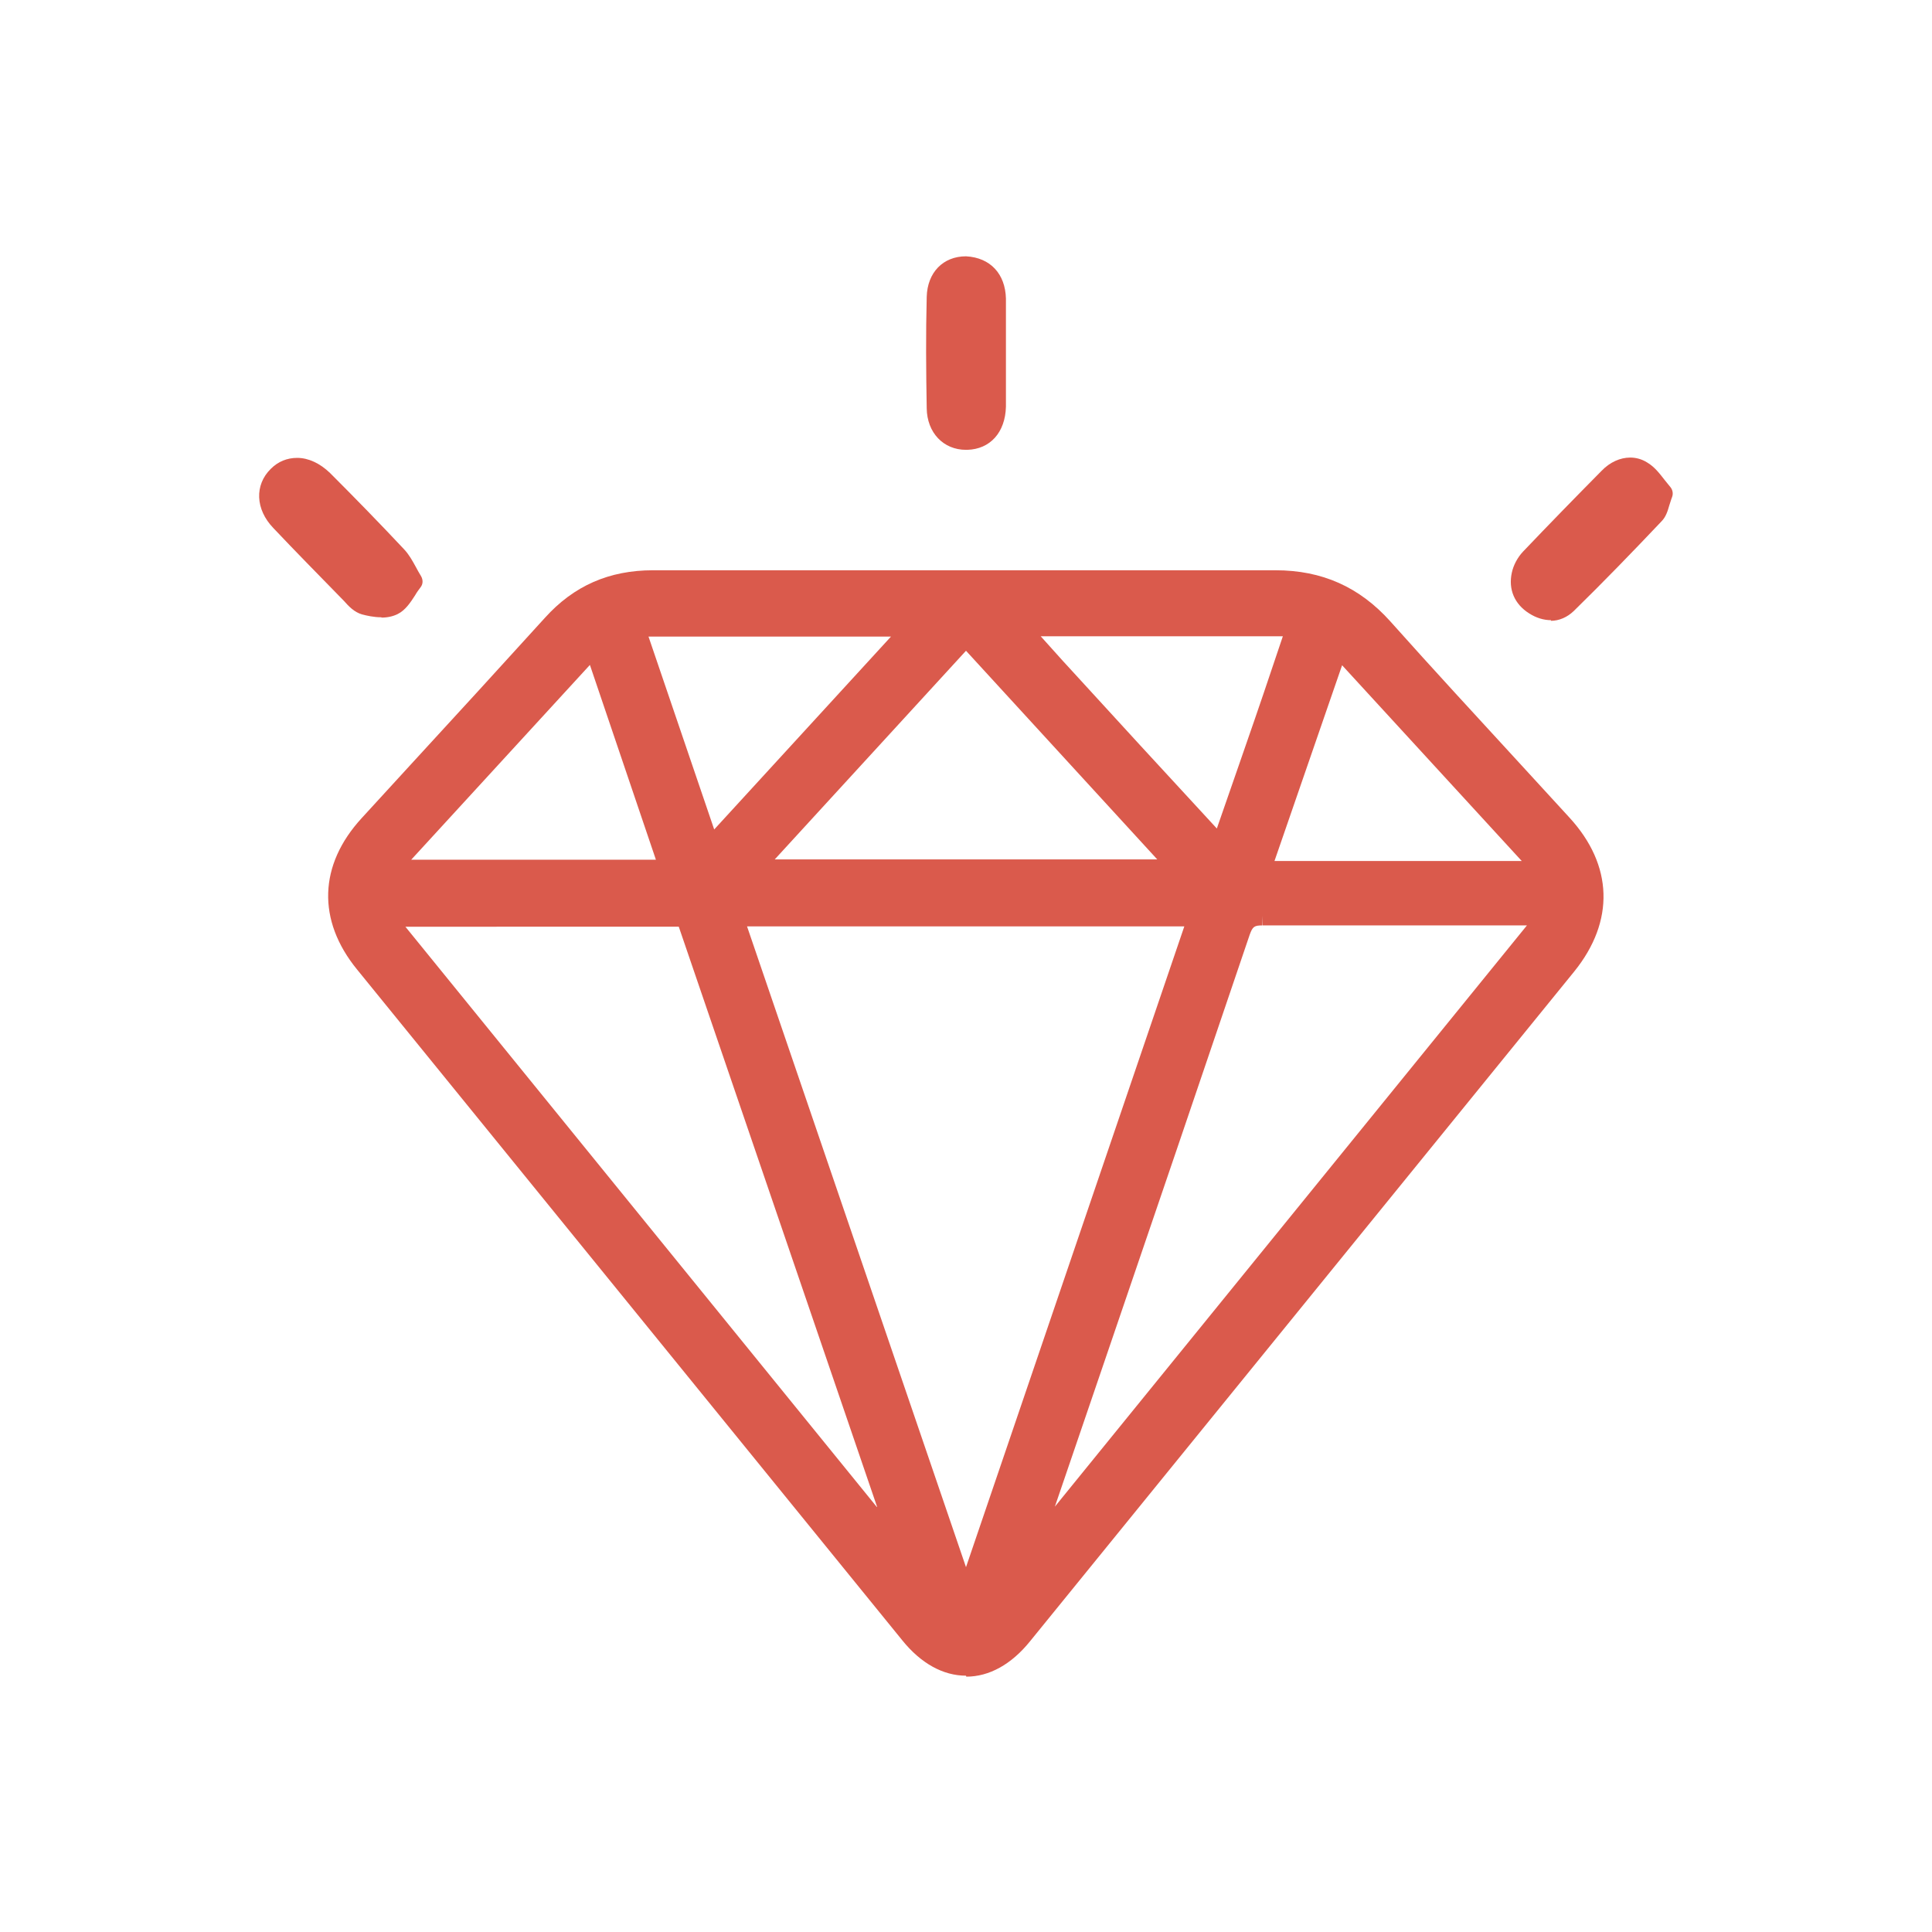 <svg viewBox="0 0 60 60" xmlns="http://www.w3.org/2000/svg" id="Calque_1"><defs><style>.cls-1{fill:#da5a4c;}</style></defs><path d="M30,52.04c-.71,0-1.4-.38-1.98-1.1L11.09,30.11c-1.25-1.53-1.19-3.25,.14-4.7l1.53-1.67c1.39-1.51,2.78-3.03,4.16-4.55,.9-1,2-1.48,3.36-1.48h15.21c1.37,0,2.75,0,4.12,0,1.45,0,2.61,.52,3.57,1.59,1.32,1.48,2.67,2.94,4.01,4.4l1.55,1.69c1.36,1.48,1.41,3.22,.15,4.78l-16.9,20.8c-.58,.72-1.27,1.1-1.98,1.1Zm0-3.37l6.78-19.9h-13.58l6.8,19.9Zm9.2-19.93c-.25,0-.3,.04-.39,.29-1.5,4.43-3.01,8.86-4.52,13.28l-1.53,4.48,14.66-18.05h-4.11c-1.37,0-2.74,0-4.1,0v-.3s-.01,.3-.01,.3Zm-11.96,18.06l-6.16-18.02H12.59l14.64,18.02Zm18.86-20.06h1.16s-5.58-6.08-5.58-6.08c-.35,1.01-1.39,4.02-2.1,6.08,1.39,0,6.52,0,6.52,0Zm-25.73-.04l-2.05-6.05-5.55,6.05h7.6Zm15.57-.01l-5.94-6.48-5.94,6.48h11.88Zm-13.76-.93l5.49-5.99h-7.53l2.04,5.99Zm10.86-5.2c1.58,1.73,3.16,3.45,4.75,5.17,0,0,1.34-3.85,1.45-4.19l.6-1.78h-7.52l.71,.79Z" class="cls-1"></path><path d="M30,13.97c-.7,0-1.21-.53-1.22-1.29-.02-1.15-.03-2.31,0-3.46,.02-.76,.51-1.26,1.22-1.26,.76,.04,1.22,.55,1.24,1.31,0,.4,0,.79,0,1.19v1.01c0,.39,0,.77,0,1.16-.02,.8-.49,1.32-1.2,1.34,0,0-.03,0-.04,0Z" class="cls-1"></path><path d="M48.17,19.26c-.23,0-.46-.07-.68-.21-.46-.29-.65-.75-.54-1.26,.05-.24,.18-.48,.35-.66,.8-.84,1.62-1.68,2.44-2.51,.26-.27,.58-.41,.89-.41,.18,0,.36,.05,.52,.15,.24,.14,.4,.36,.55,.55,.06,.07,.11,.14,.17,.21,.07,.08,.1,.2,.06,.31-.04,.1-.06,.19-.09,.27-.05,.18-.11,.36-.24,.49-.89,.94-1.8,1.88-2.73,2.79-.2,.19-.45,.3-.71,.3Z" class="cls-1"></path><path d="M11.84,19.17c-.23,0-.45-.05-.6-.09-.24-.07-.41-.25-.56-.42-.8-.82-1.5-1.53-2.19-2.26-.56-.58-.59-1.34-.08-1.84,.23-.23,.51-.34,.82-.34,.35,0,.71,.17,1.02,.47,.78,.78,1.55,1.57,2.3,2.37,.15,.16,.25,.34,.36,.54,.05,.09,.1,.19,.17,.3,.06,.11,.06,.24-.02,.34-.06,.08-.12,.16-.17,.25-.15,.23-.3,.46-.54,.58-.14,.07-.31,.11-.5,.11Z" class="cls-1"></path></svg>